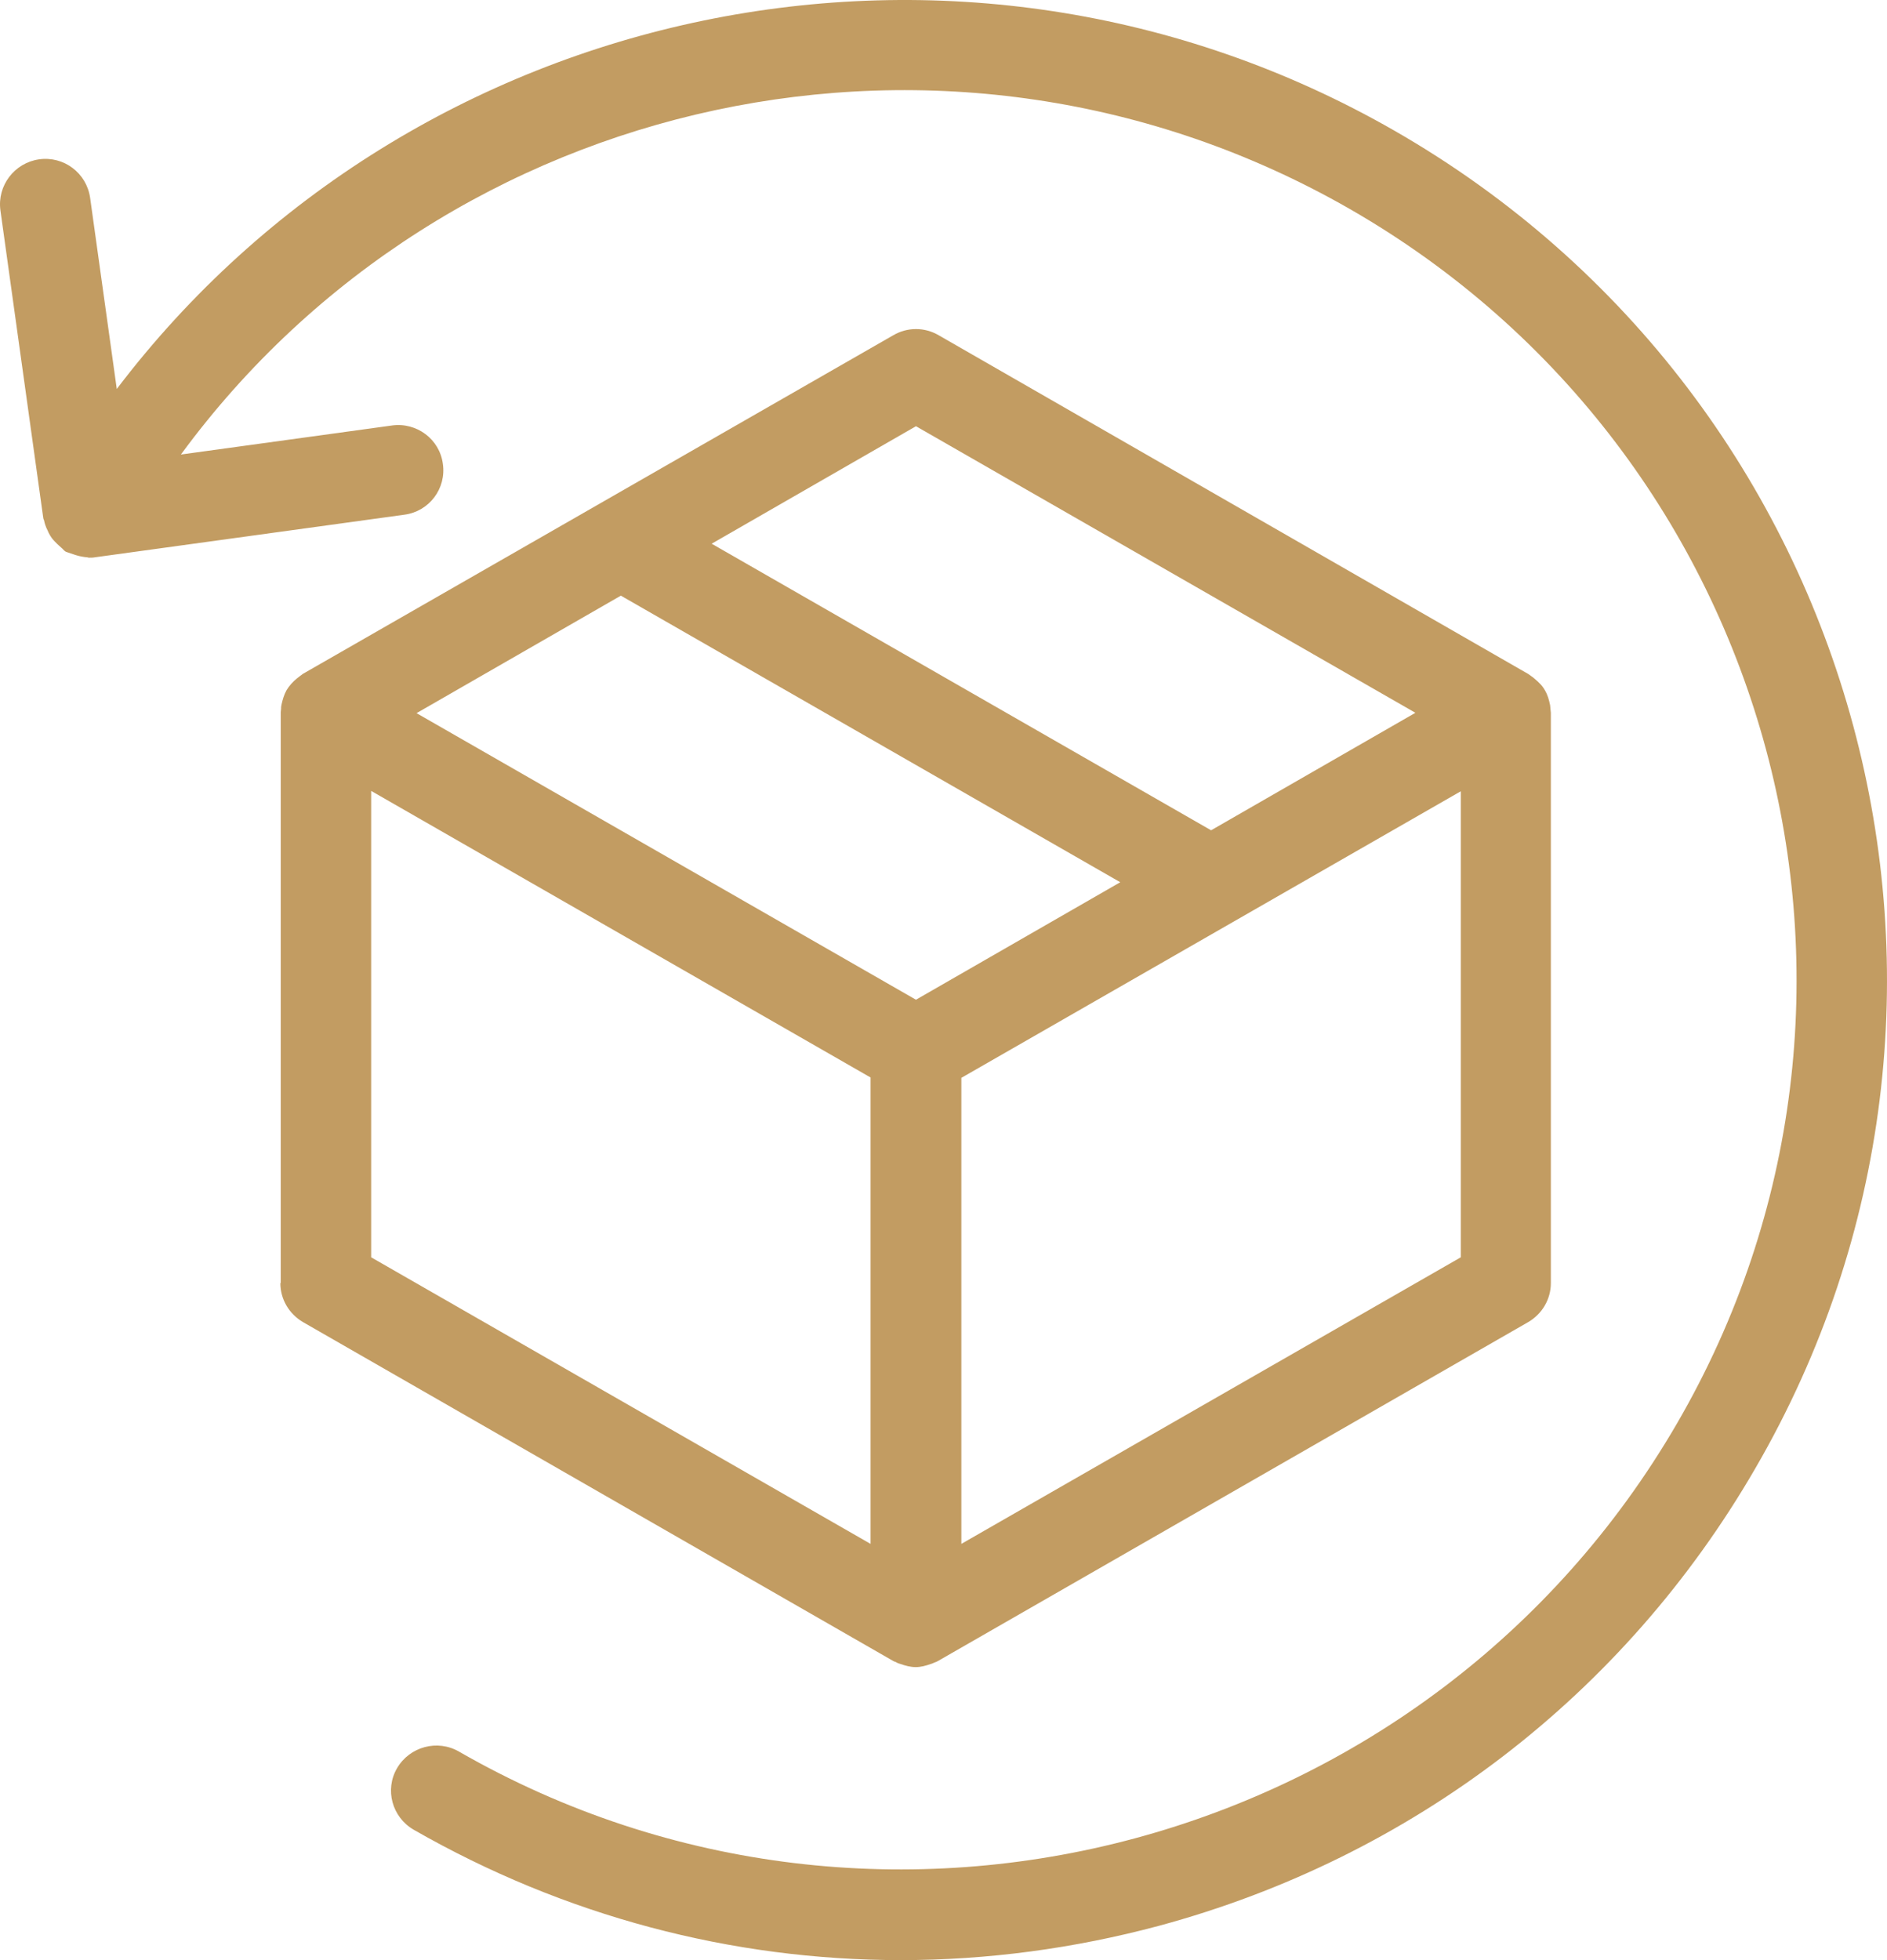 <?xml version="1.0" encoding="UTF-8"?>
<svg xmlns="http://www.w3.org/2000/svg" width="52" height="54" viewBox="0 0 52 54" fill="none">
  <path d="M7.726 35.348C7.726 35.792 7.964 36.197 8.351 36.424L24.616 45.76C24.646 45.779 24.675 45.779 24.705 45.799C24.735 45.819 24.775 45.829 24.805 45.839C24.944 45.888 25.093 45.928 25.232 45.928C25.38 45.928 25.519 45.888 25.659 45.839C25.698 45.829 25.728 45.809 25.758 45.799C25.788 45.789 25.817 45.779 25.847 45.76L42.111 36.424C42.499 36.197 42.737 35.792 42.737 35.348V19.637C42.737 19.608 42.727 19.568 42.727 19.539C42.727 19.499 42.717 19.47 42.717 19.43C42.687 19.282 42.648 19.144 42.578 19.026C42.509 18.897 42.409 18.799 42.29 18.7C42.26 18.67 42.231 18.651 42.201 18.631C42.171 18.611 42.151 18.591 42.121 18.572L25.867 9.236C25.48 9.009 25.003 9.009 24.616 9.236L8.351 18.562C8.322 18.581 8.302 18.601 8.272 18.621C8.242 18.641 8.212 18.67 8.183 18.69C8.073 18.779 7.974 18.887 7.895 19.016C7.825 19.144 7.786 19.282 7.756 19.42C7.746 19.46 7.746 19.489 7.746 19.529C7.746 19.558 7.736 19.598 7.736 19.628V35.348H7.726ZM10.228 21.789L23.99 29.684V42.533L10.228 34.638V21.789ZM17.109 16.41L30.871 24.305L25.241 27.542L11.479 19.647L17.109 16.41ZM26.492 42.533V29.694L40.255 21.799V34.638L26.492 42.533ZM25.241 11.742L39.004 19.637L33.374 22.874L19.611 14.979L25.241 11.742Z" fill="#C29C62"></path>
  <path d="M1.212 14.328C1.232 14.427 1.262 14.516 1.312 14.614C1.331 14.664 1.351 14.703 1.381 14.752C1.431 14.841 1.5 14.91 1.57 14.979C1.609 15.019 1.649 15.049 1.689 15.088C1.729 15.118 1.758 15.167 1.808 15.197C1.848 15.216 1.897 15.226 1.947 15.246C1.997 15.266 2.046 15.275 2.096 15.295C2.195 15.325 2.295 15.345 2.404 15.354C2.424 15.354 2.434 15.364 2.443 15.364C2.503 15.364 2.563 15.364 2.612 15.354L11.142 14.18C11.827 14.091 12.303 13.46 12.204 12.779C12.115 12.098 11.479 11.624 10.794 11.723L4.985 12.522C12.313 2.545 26.195 -0.544 37.187 5.752C48.963 12.512 53.004 27.523 46.212 39.217C39.411 50.921 24.358 54.977 12.651 48.257C12.055 47.911 11.291 48.118 10.943 48.71C10.595 49.303 10.804 50.062 11.4 50.408C15.55 52.786 20.158 54 24.824 54C27.198 54 29.59 53.684 31.944 53.053C38.914 51.168 44.753 46.697 48.367 40.46C55.854 27.572 51.395 11.042 38.428 3.601C26.453 -3.268 11.35 0.009 3.218 10.716L2.483 5.446C2.384 4.765 1.758 4.292 1.073 4.39C0.398 4.489 -0.079 5.111 0.011 5.792L1.192 14.269C1.192 14.289 1.202 14.308 1.212 14.328Z" fill="#C29C62"></path>
</svg>
